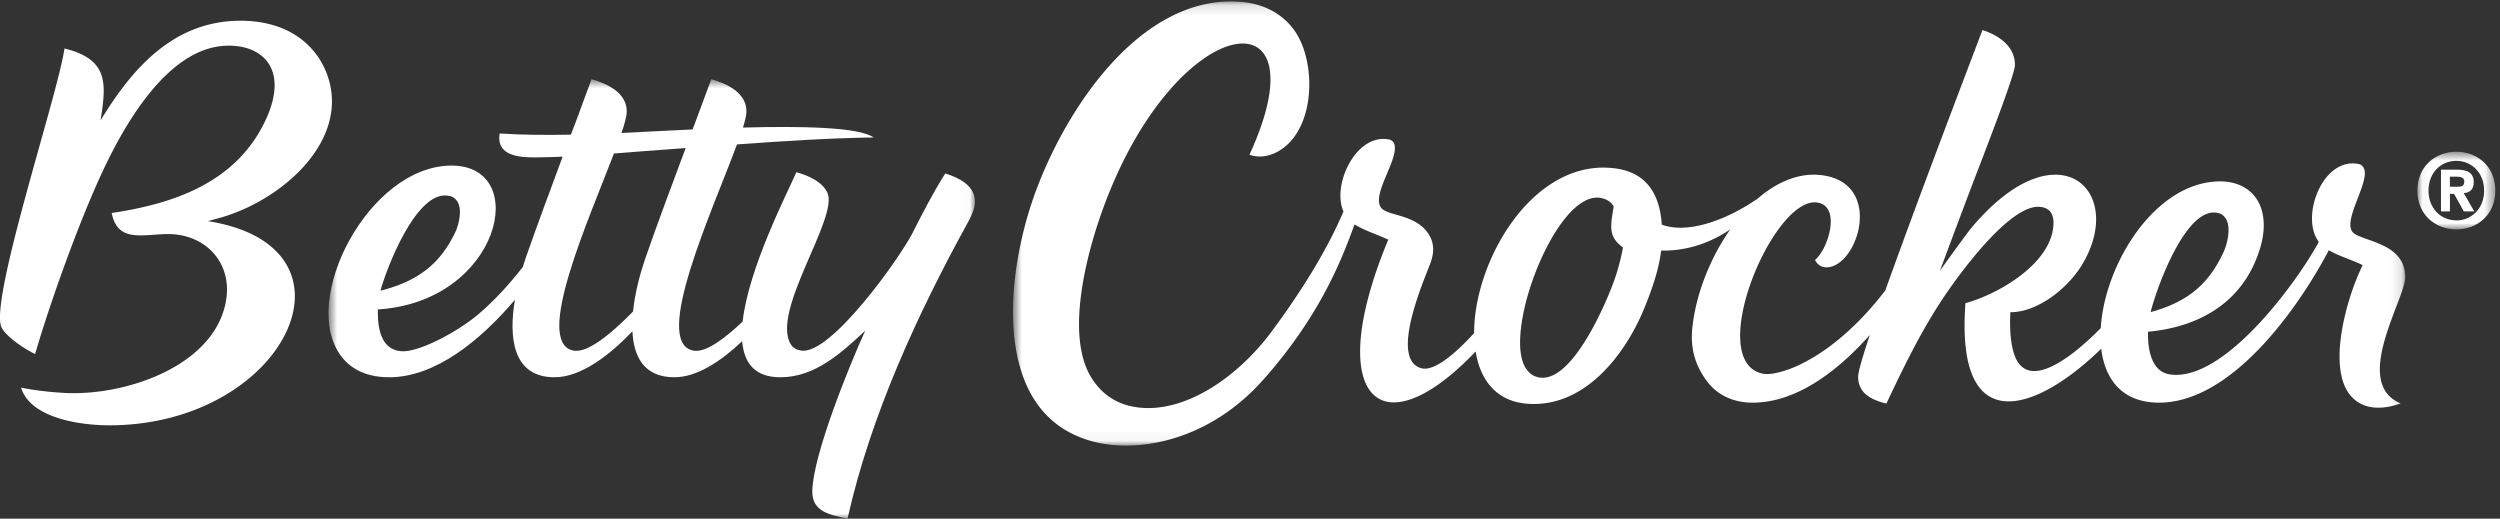 <svg width="241" height="50" xmlns="http://www.w3.org/2000/svg" xmlns:xlink="http://www.w3.org/1999/xlink"><rect width="100%" height="100%" fill="#333333" stroke="none"/><defs><path id="a" d="M.668.632H62.98V43H.668z"/><path id="c" d="M.655.142h134.206v42.812H.655z"/><path id="e" d="M1.037.627h7.512v7.488H1.037z"/></defs><g fill="none" fill-rule="evenodd"><g transform="translate(31 7)"><mask id="b" fill="#fff"><use xlink:href="#a"/></mask><path d="M31.205 17.914c-.435 1.276-.994 3.207-1.18 5.118-1.783 1.812-4.28 4.061-5.74 3.763-3.847-.732 1.374-12.41 3.902-18.998 1.824-.138 3.65-.292 5.446-.416.484-.032.972-.072 1.466-.109-1.325 3.543-2.652 7.079-3.894 10.642m-19.14-6.065c.462.045.712.151 1.001.531.536.77.178 2.307-.216 3.09-1.417 2.923-3.442 4.5-6.677 5.422l-.496.129c.56-2.083 3.362-9.461 6.387-9.172m48.06-2.13c-1.19 1.873-2.19 3.845-3.19 5.806-1.215 2.353-7.848 11.73-10.7 11.27-.424-.063-.764-.241-.99-.584-1.985-3.18 4.64-12.25 3.514-14.642-.502-1.083-1.878-1.653-2.983-1.974-.952 2.144-4.631 9.322-5.184 14.403-1.639 1.547-3.55 3.052-4.761 2.797-4.021-.77 1.867-13.518 4.217-19.875 4.391-.313 8.795-.608 13.17-.672-1.4-.992-6.845-1.107-12.593-.953.2-.66.325-1.181.334-1.509.03-1.83-1.838-2.705-3.389-3.154l-1.607 4.333c-.07.164-.132.338-.2.51-2.554.117-4.946.252-6.851.348.312-.913.502-1.632.509-2.037.025-1.83-1.836-2.705-3.395-3.154l-1.6 4.333c-.137.33-.263.678-.387 1.014-2.287.04-4.586.04-6.873-.113-.358 2.195 1.94 2.32 3.56 2.306.84-.006 1.677-.039 2.512-.07-1.204 3.258-2.428 6.527-3.574 9.812-.081.253-.17.525-.257.81-1.272 1.63-2.701 3.22-4.276 4.557-2.004 1.702-5.791 3.722-7.458 3.576-1.277-.109-2.314-1.045-2.245-4.029 11.806-.732 14.821-13.866 7.1-13.866-7.984 0-14.734 13.063-10.61 18.406 1.095 1.435 2.778 2 4.59 2 4.46 0 8.8-3.541 12.134-7.475-.598 3.526-.283 7.474 3.82 7.474 2.567 0 5.333-2.149 7.505-4.436.113 2.432 1.104 4.436 4.04 4.436 2.206 0 4.555-1.588 6.537-3.479.181 2.084 1.192 3.48 3.687 3.48 3.344 0 5.894-2.365 8.173-4.484-1.501 3.305-5.034 11.94-5.097 15.466-.037 2.01 1.765 2.292 3.395 2.65 2.234-9.943 6.732-19.726 11.677-28.694.307-.579.595-1.202.603-1.872.026-1.537-1.551-2.31-2.857-2.715" fill="#FFF" mask="url(#b)"/></g><path d="M20.043 21.318l1.178-.323c5.019-1.417 10.583-5.772 10.775-10.957C32.12 6.455 29.544 2 23.185 2c-6.471 0-10.47 4.633-13.493 9.614.446-2.845.703-4.914-1.443-6.17-.526-.31-1.206-.567-2.033-.772-.628 4.444-7.3 24.396-6.064 26.897.469.926 2.28 2.118 3.235 2.558 1.467-5.06 4.322-12.98 6.569-17.741 1.99-4.225 6.117-11.677 11.721-11.973 3.615-.185 6.178 2.227 3.984 7.04-2.745 6.016-8.655 8.154-14.89 9.078.085.453.215.807.387 1.088.866 1.483 2.741 1.02 4.745.948 4.259-.164 7.171 3.406 5.502 7.823-1.997 5.308-9.711 7.755-15.099 7.492a32.273 32.273 0 01-4.274-.506c.933 2.995 5.853 3.63 8.56 3.624 16.945-.037 25.156-17.198 9.451-19.682" fill="#FFF"/><g transform="translate(97)"><mask id="d" fill="#fff"><use xlink:href="#c"/></mask><path d="M58.685 26.824c-.547 1.62-3.973 10.164-7.317 9.56-.603-.112-.946-.394-1.292-.904-2.253-3.527 3.026-17.293 7.288-16.388.49.105.929.341 1.195.81-.314 1.955-.545 2.891.897 3.959 0 0-.228 1.353-.771 2.963m57.881-6.33c.46.047.719.166.99.57.544.801.175 2.403-.195 3.217-1.406 3.062-3.4 4.706-6.571 5.67l-.469.136c.525-2.179 3.276-9.884 6.245-9.593m13.172 1.81c-.832-1.267 1.82-4.918 1.11-6.135a.684.684 0 00-.518-.366c-3.456-.65-5.605 5.142-3.799 7.512l-.088.17c-2.153 3.894-9.056 13.317-14.227 12.615-1.883-.252-2.182-2.543-2.15-4.128l.265-.019c4.976-.528 9.095-3.028 10.585-8.169.45-1.567.497-3.384-.46-4.722-.8-1.108-2.102-1.575-3.421-1.575-6.258 0-11.15 7.946-11.522 14.14-2.421 2.473-5.954 5.277-7.663 3.67-1.12-1.031-1.124-3.782-1.051-5.197 2.643 0 5.53-2.308 6.887-4.539 4.362-7.15-2.283-13.542-10.632-3.61-.47.58-1.963 2.628-3.045 4.158.848-2.278 2.699-7.246 3.974-10.54 1.637-4.265 3.24-8.564 3.255-9.261.031-1.866-1.598-2.915-3.131-3.413-1.043 2.775-6.157 16.122-9.36 25.098-2.43 3.181-5.553 6.066-8.946 7.474-.735.291-2.038.71-2.823.564-5.687-1.093.81-16.794 5.059-16.52 2.537.18 1.228 4.501-.069 5.548.209.444.622.716 1.089.716 3.07 0 5.662-8.3-.64-8.908-2.161-.2-4.259.759-6.122 2.406l.01-.045c-2.402 1.68-6.38 3.445-9.107 2.428-.222-3.216-1.696-5.316-5.184-5.485-7.49-.39-12.922 9.099-12.909 15.943-1.811 1.986-3.855 3.716-5.082 3.386-3.071-.832.15-8.236.837-10.049.347-.895.444-1.791-.01-2.658-1.206-2.244-4.218-1.894-4.77-2.845-.59-1.023.713-3.12 1.206-4.7.324-1.045.232-1.692-.431-1.809-3.178-.57-5.48 4.443-4.343 6.946-1.48 3.501-3.902 7.518-7.014 11.692-3.118 4.17-8.262 7.884-12.993 7.173-2.111-.317-3.518-1.487-4.412-3.037C5.8 32.206 7.68 24.84 9.097 20.773 15.993.948 30.872-1.207 23.45 14.91c.816.31 1.702.19 2.485-.171 3.85-1.842 4.061-8.507 1.934-11.676C26.68 1.304 24.795.374 22.74.19 12.804-.718 5.274 11.109 2.461 19.544c-2.64 7.915-3.76 21.068 6.574 23.173 3.9.792 10.523-.187 15.823-6.2 5.543-6.276 7.555-11.717 8.72-14.881 1.028.626 2.177.961 3.252 1.467-3.982 9.558-3.27 15.233.118 15.662 1.985.249 4.889-1.297 8.305-4.884.446 2.801 2.042 4.87 5.108 5.048 5.543.337 9.4-4.933 11.15-9.219.873-2.131 1.418-3.878 1.62-5.551 1.742.028 4.119-.324 6.663-2.044-1.883 2.688-3.244 6.058-3.626 9.25-.29 2.243.297 3.913 1.346 5.334 1.07 1.465 2.686 2.117 4.445 2.117 4.164 0 8.12-2.956 11.295-6.528-.107.301-.196.593-.285.864-.52 1.608-.83 2.72-.843 3.11-.028 1.687 1.326 2.296 2.72 2.643 1.577-3.328 3.152-6.593 5.153-9.682 1.455-2.263 6.715-9.647 9.696-9.275.9.1 1.278.672 1.262 1.586-.073 3.867-5.415 6.867-8.487 7.69-.99 13.367 6.954 10.394 13.087 4.39.358 2.987 2.054 5.202 5.57 5.202 6.927 0 13.245-8.855 16.228-14.424l.14-.27c1.039.598 2.196.908 3.269 1.44-1.482 2.944-3.473 9.77-1.204 12.532 1.24 1.502 3.191 1.398 4.862.795-4.738-1.96.405-9.994.439-12.13.064-3.492-4.493-3.48-5.123-4.454" fill="#FFF" mask="url(#d)"/></g><g transform="translate(232 14)"><mask id="f" fill="#fff"><use xlink:href="#e"/></mask><path d="M4.94 3.999c.393 0 .615-.073.615-.515 0-.419-.457-.452-.779-.452h-.604v.967h.767zm-.768 2.38H3.31V2.353h1.505c1.033 0 1.654.29 1.654 1.213 0 .745-.43 1.016-.968 1.05L6.523 6.38H5.51l-.936-1.694h-.4V6.38zm.62-4.874c-1.483 0-2.685 1.136-2.685 2.87 0 1.72 1.202 2.876 2.685 2.866v.01c1.457 0 2.68-1.156 2.68-2.876 0-1.734-1.223-2.87-2.68-2.87zm0 6.61c-1.986 0-3.755-1.377-3.755-3.74C1.037 2 2.807.627 4.792.627 6.772.627 8.549 2 8.549 4.375c0 2.363-1.777 3.74-3.757 3.74z" fill="#FFF" mask="url(#f)"/></g></g></svg>